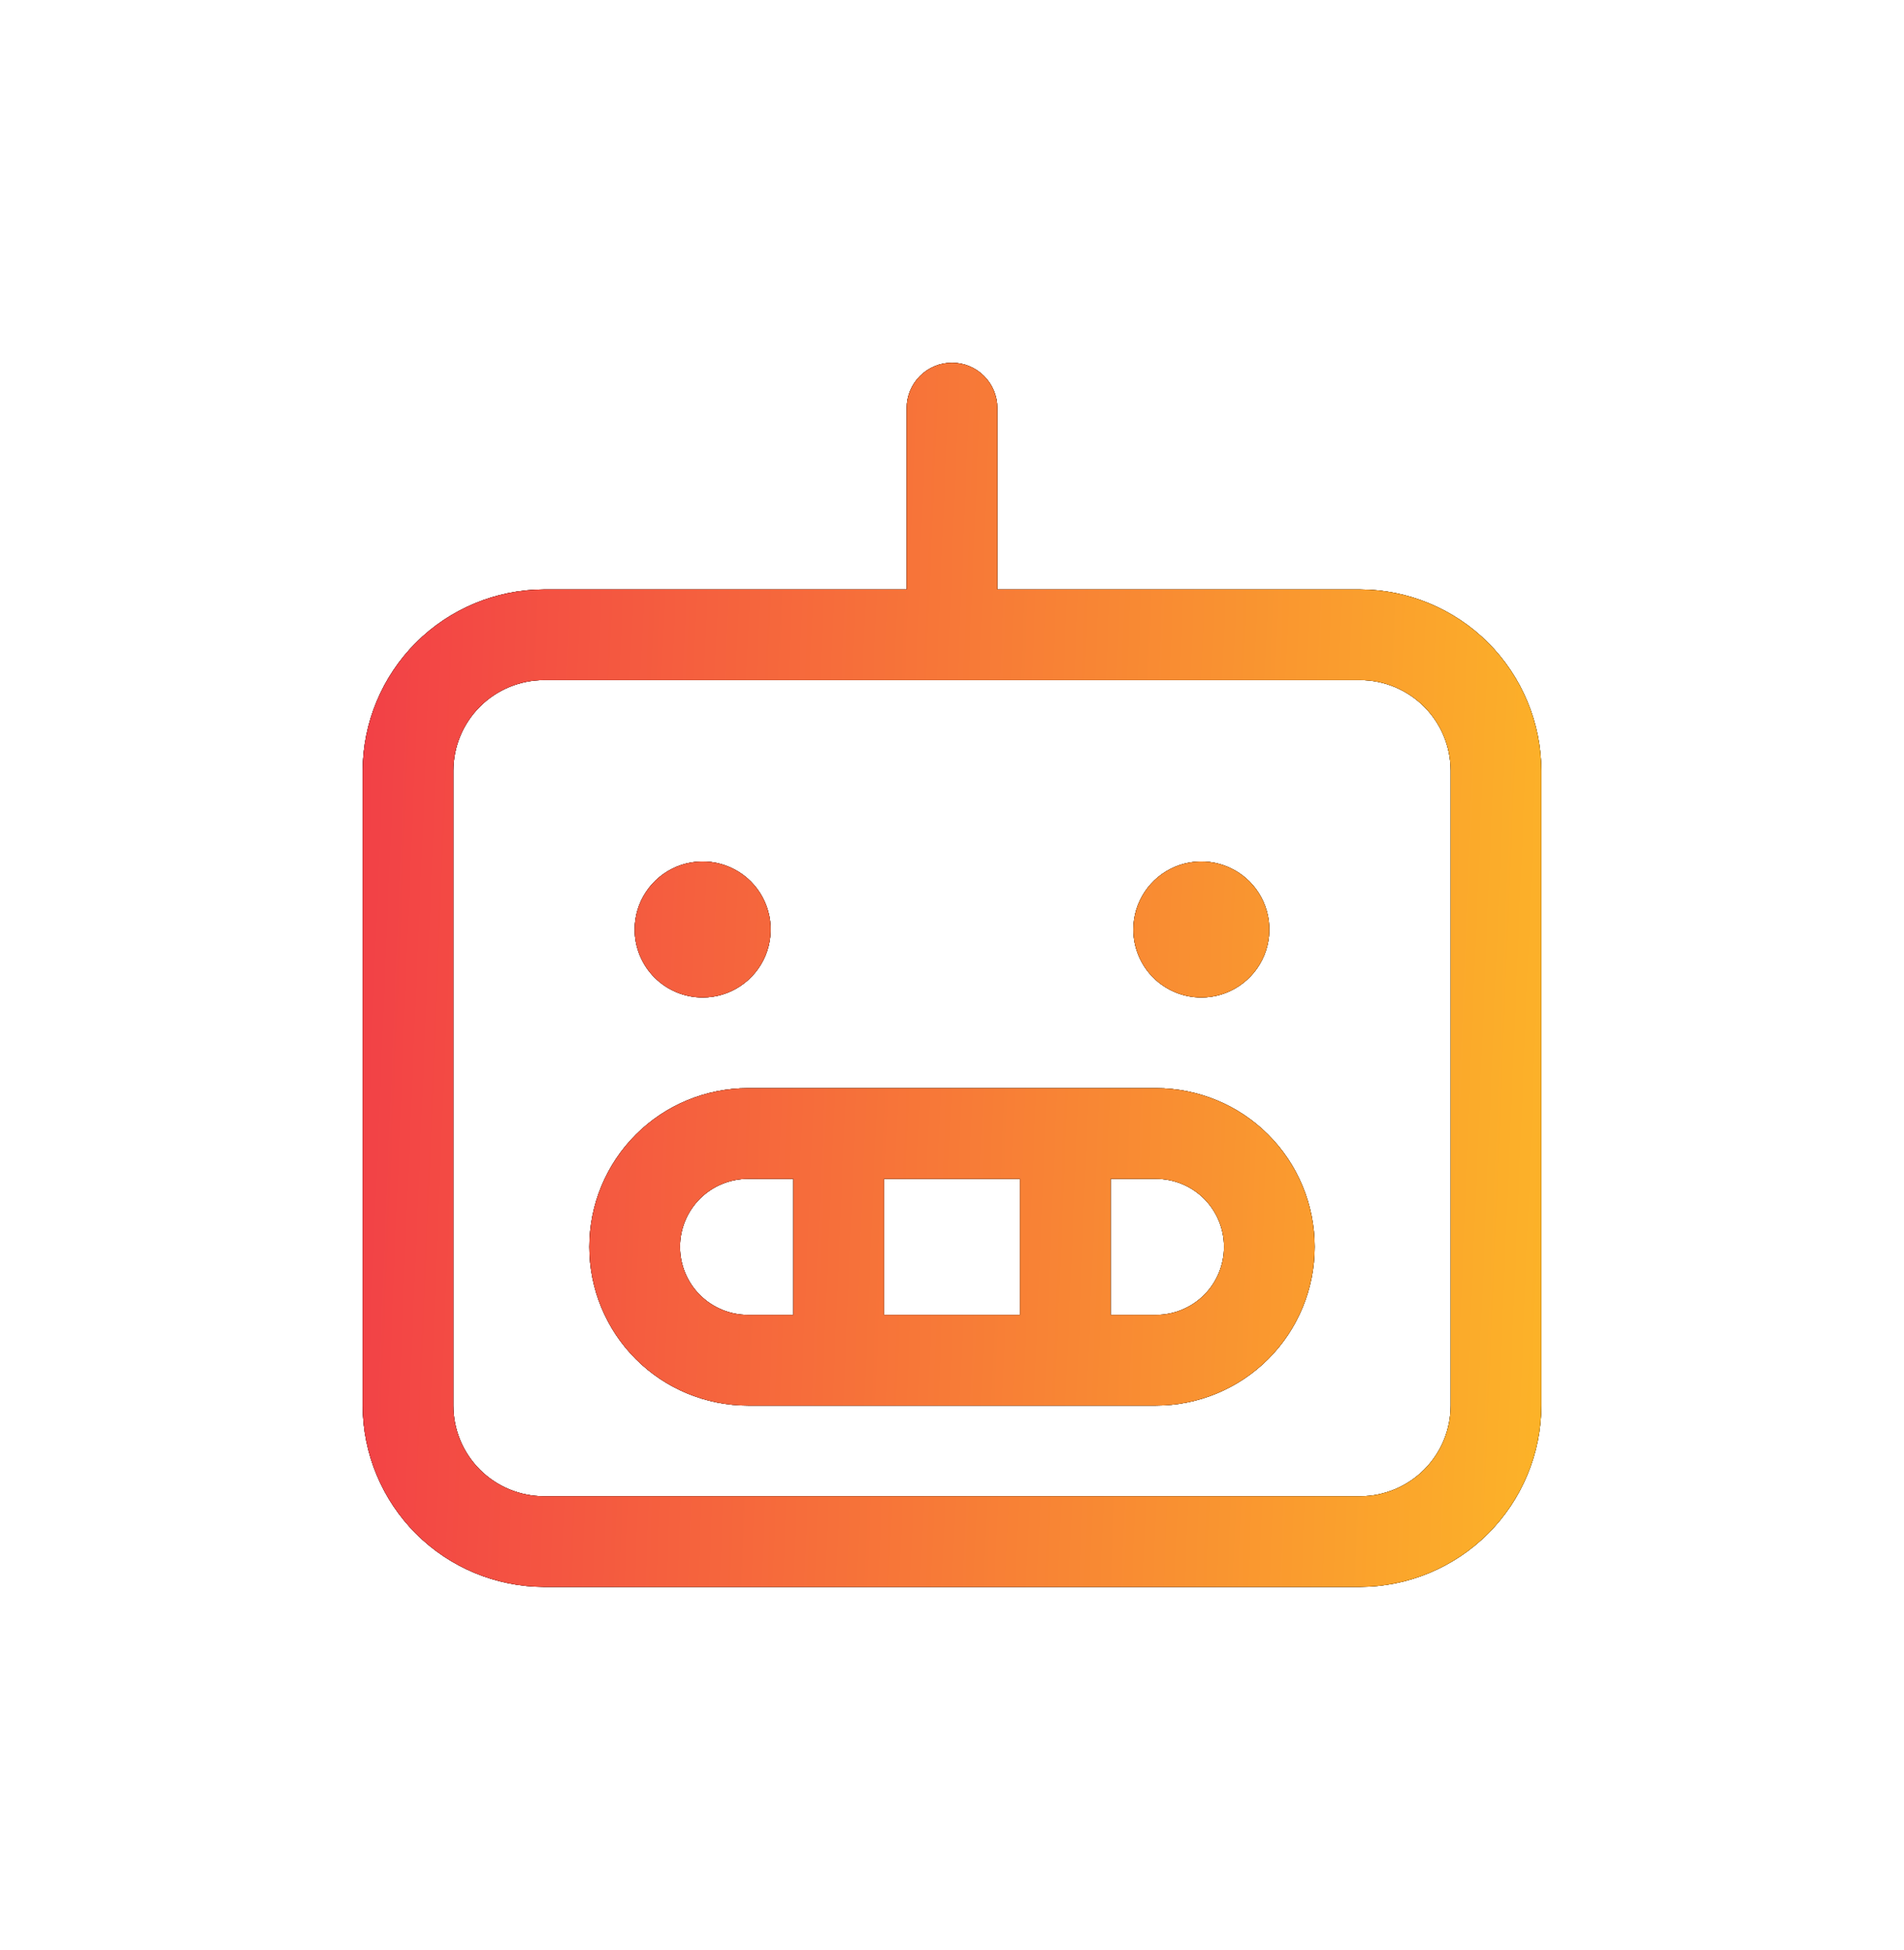 <svg width="42" height="43" viewBox="0 0 42 43" fill="none" xmlns="http://www.w3.org/2000/svg">
<g filter="url(#filter0_f_75_159)">
<path d="M30 13H22V9C22 8.735 21.895 8.48 21.707 8.293C21.52 8.105 21.265 8 21 8C20.735 8 20.48 8.105 20.293 8.293C20.105 8.48 20 8.735 20 9V13H12C10.94 13.003 9.925 13.426 9.175 14.175C8.426 14.925 8.003 15.94 8 17V31C8.003 32.06 8.426 33.075 9.175 33.825C9.925 34.574 10.94 34.997 12 35H30C31.06 34.997 32.075 34.574 32.825 33.825C33.574 33.075 33.997 32.06 34 31V17C33.997 15.94 33.574 14.925 32.825 14.175C32.075 13.426 31.06 13.003 30 13ZM32 31C32 31.53 31.789 32.039 31.414 32.414C31.039 32.789 30.53 33 30 33H12C11.47 33 10.961 32.789 10.586 32.414C10.211 32.039 10 31.53 10 31V17C10 16.47 10.211 15.961 10.586 15.586C10.961 15.211 11.47 15 12 15H30C30.53 15 31.039 15.211 31.414 15.586C31.789 15.961 32 16.47 32 17V31ZM25.5 24H16.5C15.572 24 14.681 24.369 14.025 25.025C13.369 25.681 13 26.572 13 27.5C13 28.428 13.369 29.319 14.025 29.975C14.681 30.631 15.572 31 16.5 31H25.5C26.428 31 27.319 30.631 27.975 29.975C28.631 29.319 29 28.428 29 27.5C29 26.572 28.631 25.681 27.975 25.025C27.319 24.369 26.428 24 25.5 24ZM22.5 26V29H19.5V26H22.5ZM15 27.5C15 27.102 15.158 26.721 15.439 26.439C15.721 26.158 16.102 26 16.5 26H17.5V29H16.5C16.102 29 15.721 28.842 15.439 28.561C15.158 28.279 15 27.898 15 27.5ZM25.5 29H24.5V26H25.5C25.898 26 26.279 26.158 26.561 26.439C26.842 26.721 27 27.102 27 27.5C27 27.898 26.842 28.279 26.561 28.561C26.279 28.842 25.898 29 25.5 29ZM14 20.5C14 20.203 14.088 19.913 14.253 19.667C14.418 19.42 14.652 19.228 14.926 19.114C15.2 19.001 15.502 18.971 15.793 19.029C16.084 19.087 16.351 19.23 16.561 19.439C16.77 19.649 16.913 19.916 16.971 20.207C17.029 20.498 16.999 20.8 16.886 21.074C16.772 21.348 16.58 21.582 16.333 21.747C16.087 21.912 15.797 22 15.5 22C15.102 22 14.721 21.842 14.439 21.561C14.158 21.279 14 20.898 14 20.5ZM25 20.5C25 20.203 25.088 19.913 25.253 19.667C25.418 19.42 25.652 19.228 25.926 19.114C26.2 19.001 26.502 18.971 26.793 19.029C27.084 19.087 27.351 19.23 27.561 19.439C27.77 19.649 27.913 19.916 27.971 20.207C28.029 20.498 27.999 20.8 27.886 21.074C27.772 21.348 27.58 21.582 27.333 21.747C27.087 21.912 26.797 22 26.5 22C26.102 22 25.721 21.842 25.439 21.561C25.158 21.279 25 20.898 25 20.5Z" fill="black"/>
<path d="M30 13H22V9C22 8.735 21.895 8.48 21.707 8.293C21.52 8.105 21.265 8 21 8C20.735 8 20.48 8.105 20.293 8.293C20.105 8.48 20 8.735 20 9V13H12C10.94 13.003 9.925 13.426 9.175 14.175C8.426 14.925 8.003 15.94 8 17V31C8.003 32.06 8.426 33.075 9.175 33.825C9.925 34.574 10.94 34.997 12 35H30C31.06 34.997 32.075 34.574 32.825 33.825C33.574 33.075 33.997 32.06 34 31V17C33.997 15.94 33.574 14.925 32.825 14.175C32.075 13.426 31.06 13.003 30 13ZM32 31C32 31.53 31.789 32.039 31.414 32.414C31.039 32.789 30.53 33 30 33H12C11.47 33 10.961 32.789 10.586 32.414C10.211 32.039 10 31.53 10 31V17C10 16.47 10.211 15.961 10.586 15.586C10.961 15.211 11.47 15 12 15H30C30.53 15 31.039 15.211 31.414 15.586C31.789 15.961 32 16.47 32 17V31ZM25.5 24H16.5C15.572 24 14.681 24.369 14.025 25.025C13.369 25.681 13 26.572 13 27.5C13 28.428 13.369 29.319 14.025 29.975C14.681 30.631 15.572 31 16.5 31H25.5C26.428 31 27.319 30.631 27.975 29.975C28.631 29.319 29 28.428 29 27.5C29 26.572 28.631 25.681 27.975 25.025C27.319 24.369 26.428 24 25.5 24ZM22.5 26V29H19.5V26H22.5ZM15 27.5C15 27.102 15.158 26.721 15.439 26.439C15.721 26.158 16.102 26 16.5 26H17.5V29H16.5C16.102 29 15.721 28.842 15.439 28.561C15.158 28.279 15 27.898 15 27.5ZM25.5 29H24.5V26H25.5C25.898 26 26.279 26.158 26.561 26.439C26.842 26.721 27 27.102 27 27.5C27 27.898 26.842 28.279 26.561 28.561C26.279 28.842 25.898 29 25.5 29ZM14 20.5C14 20.203 14.088 19.913 14.253 19.667C14.418 19.42 14.652 19.228 14.926 19.114C15.2 19.001 15.502 18.971 15.793 19.029C16.084 19.087 16.351 19.23 16.561 19.439C16.77 19.649 16.913 19.916 16.971 20.207C17.029 20.498 16.999 20.8 16.886 21.074C16.772 21.348 16.58 21.582 16.333 21.747C16.087 21.912 15.797 22 15.5 22C15.102 22 14.721 21.842 14.439 21.561C14.158 21.279 14 20.898 14 20.5ZM25 20.5C25 20.203 25.088 19.913 25.253 19.667C25.418 19.42 25.652 19.228 25.926 19.114C26.2 19.001 26.502 18.971 26.793 19.029C27.084 19.087 27.351 19.23 27.561 19.439C27.77 19.649 27.913 19.916 27.971 20.207C28.029 20.498 27.999 20.8 27.886 21.074C27.772 21.348 27.58 21.582 27.333 21.747C27.087 21.912 26.797 22 26.5 22C26.102 22 25.721 21.842 25.439 21.561C25.158 21.279 25 20.898 25 20.5Z" fill="url(#paint0_linear_75_159)"/>
</g>
<path d="M30 13H22V9C22 8.735 21.895 8.48 21.707 8.293C21.52 8.105 21.265 8 21 8C20.735 8 20.48 8.105 20.293 8.293C20.105 8.48 20 8.735 20 9V13H12C10.94 13.003 9.925 13.426 9.175 14.175C8.426 14.925 8.003 15.94 8 17V31C8.003 32.06 8.426 33.075 9.175 33.825C9.925 34.574 10.94 34.997 12 35H30C31.06 34.997 32.075 34.574 32.825 33.825C33.574 33.075 33.997 32.06 34 31V17C33.997 15.94 33.574 14.925 32.825 14.175C32.075 13.426 31.06 13.003 30 13ZM32 31C32 31.53 31.789 32.039 31.414 32.414C31.039 32.789 30.53 33 30 33H12C11.47 33 10.961 32.789 10.586 32.414C10.211 32.039 10 31.53 10 31V17C10 16.47 10.211 15.961 10.586 15.586C10.961 15.211 11.47 15 12 15H30C30.53 15 31.039 15.211 31.414 15.586C31.789 15.961 32 16.47 32 17V31ZM25.5 24H16.5C15.572 24 14.681 24.369 14.025 25.025C13.369 25.681 13 26.572 13 27.5C13 28.428 13.369 29.319 14.025 29.975C14.681 30.631 15.572 31 16.5 31H25.5C26.428 31 27.319 30.631 27.975 29.975C28.631 29.319 29 28.428 29 27.5C29 26.572 28.631 25.681 27.975 25.025C27.319 24.369 26.428 24 25.5 24ZM22.5 26V29H19.5V26H22.5ZM15 27.5C15 27.102 15.158 26.721 15.439 26.439C15.721 26.158 16.102 26 16.5 26H17.5V29H16.5C16.102 29 15.721 28.842 15.439 28.561C15.158 28.279 15 27.898 15 27.5ZM25.5 29H24.5V26H25.5C25.898 26 26.279 26.158 26.561 26.439C26.842 26.721 27 27.102 27 27.5C27 27.898 26.842 28.279 26.561 28.561C26.279 28.842 25.898 29 25.5 29ZM14 20.5C14 20.203 14.088 19.913 14.253 19.667C14.418 19.42 14.652 19.228 14.926 19.114C15.2 19.001 15.502 18.971 15.793 19.029C16.084 19.087 16.351 19.23 16.561 19.439C16.77 19.649 16.913 19.916 16.971 20.207C17.029 20.498 16.999 20.8 16.886 21.074C16.772 21.348 16.58 21.582 16.333 21.747C16.087 21.912 15.797 22 15.5 22C15.102 22 14.721 21.842 14.439 21.561C14.158 21.279 14 20.898 14 20.5ZM25 20.5C25 20.203 25.088 19.913 25.253 19.667C25.418 19.42 25.652 19.228 25.926 19.114C26.2 19.001 26.502 18.971 26.793 19.029C27.084 19.087 27.351 19.23 27.561 19.439C27.77 19.649 27.913 19.916 27.971 20.207C28.029 20.498 27.999 20.8 27.886 21.074C27.772 21.348 27.58 21.582 27.333 21.747C27.087 21.912 26.797 22 26.5 22C26.102 22 25.721 21.842 25.439 21.561C25.158 21.279 25 20.898 25 20.5Z" fill="black"/>
<path d="M30 13H22V9C22 8.735 21.895 8.48 21.707 8.293C21.52 8.105 21.265 8 21 8C20.735 8 20.48 8.105 20.293 8.293C20.105 8.48 20 8.735 20 9V13H12C10.94 13.003 9.925 13.426 9.175 14.175C8.426 14.925 8.003 15.94 8 17V31C8.003 32.06 8.426 33.075 9.175 33.825C9.925 34.574 10.94 34.997 12 35H30C31.06 34.997 32.075 34.574 32.825 33.825C33.574 33.075 33.997 32.06 34 31V17C33.997 15.94 33.574 14.925 32.825 14.175C32.075 13.426 31.06 13.003 30 13ZM32 31C32 31.53 31.789 32.039 31.414 32.414C31.039 32.789 30.53 33 30 33H12C11.47 33 10.961 32.789 10.586 32.414C10.211 32.039 10 31.53 10 31V17C10 16.47 10.211 15.961 10.586 15.586C10.961 15.211 11.47 15 12 15H30C30.53 15 31.039 15.211 31.414 15.586C31.789 15.961 32 16.47 32 17V31ZM25.5 24H16.5C15.572 24 14.681 24.369 14.025 25.025C13.369 25.681 13 26.572 13 27.5C13 28.428 13.369 29.319 14.025 29.975C14.681 30.631 15.572 31 16.5 31H25.5C26.428 31 27.319 30.631 27.975 29.975C28.631 29.319 29 28.428 29 27.5C29 26.572 28.631 25.681 27.975 25.025C27.319 24.369 26.428 24 25.5 24ZM22.5 26V29H19.5V26H22.5ZM15 27.5C15 27.102 15.158 26.721 15.439 26.439C15.721 26.158 16.102 26 16.5 26H17.5V29H16.5C16.102 29 15.721 28.842 15.439 28.561C15.158 28.279 15 27.898 15 27.5ZM25.5 29H24.5V26H25.5C25.898 26 26.279 26.158 26.561 26.439C26.842 26.721 27 27.102 27 27.5C27 27.898 26.842 28.279 26.561 28.561C26.279 28.842 25.898 29 25.5 29ZM14 20.5C14 20.203 14.088 19.913 14.253 19.667C14.418 19.42 14.652 19.228 14.926 19.114C15.2 19.001 15.502 18.971 15.793 19.029C16.084 19.087 16.351 19.23 16.561 19.439C16.77 19.649 16.913 19.916 16.971 20.207C17.029 20.498 16.999 20.8 16.886 21.074C16.772 21.348 16.58 21.582 16.333 21.747C16.087 21.912 15.797 22 15.5 22C15.102 22 14.721 21.842 14.439 21.561C14.158 21.279 14 20.898 14 20.5ZM25 20.5C25 20.203 25.088 19.913 25.253 19.667C25.418 19.42 25.652 19.228 25.926 19.114C26.2 19.001 26.502 18.971 26.793 19.029C27.084 19.087 27.351 19.23 27.561 19.439C27.77 19.649 27.913 19.916 27.971 20.207C28.029 20.498 27.999 20.8 27.886 21.074C27.772 21.348 27.58 21.582 27.333 21.747C27.087 21.912 26.797 22 26.5 22C26.102 22 25.721 21.842 25.439 21.561C25.158 21.279 25 20.898 25 20.5Z" fill="url(#paint1_linear_75_159)"/>
<defs>
<filter id="filter0_f_75_159" x="0" y="0" width="42" height="43" filterUnits="userSpaceOnUse" color-interpolation-filters="sRGB">
<feFlood flood-opacity="0" result="BackgroundImageFix"/>
<feBlend mode="normal" in="SourceGraphic" in2="BackgroundImageFix" result="shape"/>
<feGaussianBlur stdDeviation="4" result="effect1_foregroundBlur_75_159"/>
</filter>
<linearGradient id="paint0_linear_75_159" x1="34" y1="33.826" x2="6.981" y2="32.712" gradientUnits="userSpaceOnUse">
<stop stop-color="#FCB328"/>
<stop offset="1" stop-color="#F23F47"/>
</linearGradient>
<linearGradient id="paint1_linear_75_159" x1="34" y1="33.826" x2="6.981" y2="32.712" gradientUnits="userSpaceOnUse">
<stop stop-color="#FCB328"/>
<stop offset="1" stop-color="#F23F47"/>
</linearGradient>
</defs>
</svg>
